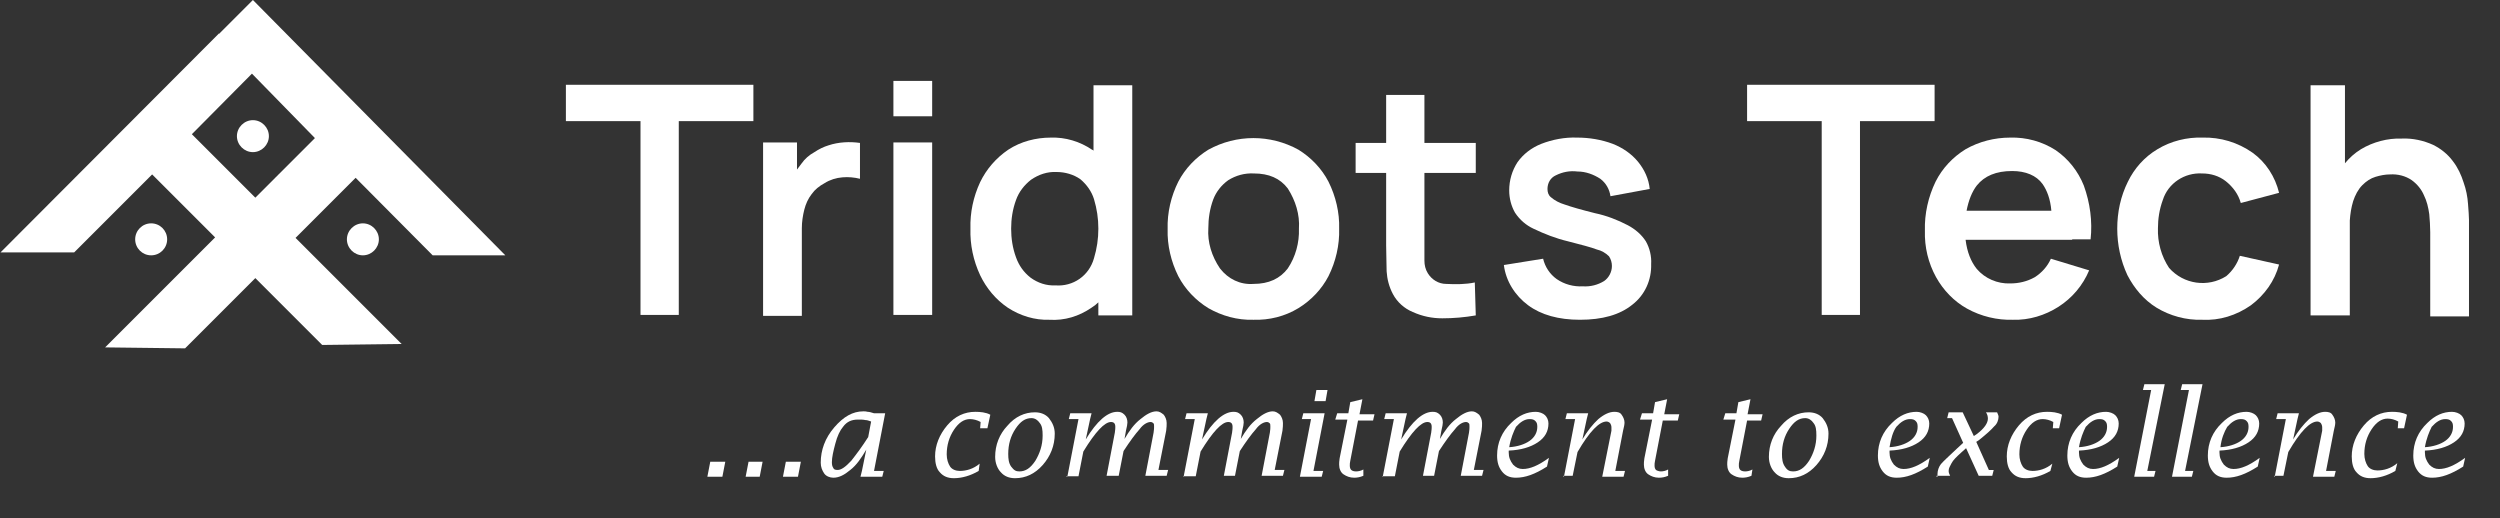 <?xml version="1.0" encoding="utf-8"?>
<!-- Generator: Adobe Illustrator 23.0.5, SVG Export Plug-In . SVG Version: 6.00 Build 0)  -->
<svg version="1.1" id="Layer_1" xmlns="http://www.w3.org/2000/svg" xmlns:xlink="http://www.w3.org/1999/xlink" x="0px" y="0px"
	 viewBox="0 0 516 107" style="enable-background:new 0 0 516 107;" xml:space="preserve">
<rect x="0" y="0" width="516" height="107" fill="#333333" stroke="none"/>
<style type="text/css">
	.st0{fill:#FFFFFF;}
</style>
<title>tri-small-white</title>
<g>
	<path class="st0" d="M104.3,52.7L52.2,0l-7,7V6.9L0.1,52.1h15.2L31.4,36l13,13L21.7,71.7l16.5,0.2l14.5-14.5l13.8,13.8L82.9,71
		L61,49.1l12.4-12.4l15.9,16C89.3,52.7,104.3,52.7,104.3,52.7z M52.7,40.8L39.6,27.7L52,15.2l13,13.3L52.7,40.8z"/>
	<path class="st0" d="M48.9,28.1c0,1.8,1.5,3.3,3.3,3.3s3.3-1.5,3.3-3.3s-1.5-3.3-3.3-3.3C50.4,24.8,48.9,26.3,48.9,28.1z"/>
	<circle class="st0" cx="31.2" cy="49.4" r="3.3"/>
	<path class="st0" d="M71.6,49.4c0,1.8,1.5,3.3,3.3,3.3s3.3-1.5,3.3-3.3s-1.5-3.3-3.3-3.3C73.1,46.1,71.6,47.6,71.6,49.4z"/>
</g>
<g>
	<polygon class="st0" points="116.8,25 132.2,25 132.2,65 140.1,65 140.1,25 155.5,25 155.5,17.5 116.8,17.5 	"/>
	<path class="st0" d="M171,30c-1,0.3-2,0.8-2.9,1.4c-1.1,0.6-2,1.4-2.7,2.4c-0.3,0.4-0.6,0.8-0.9,1.2v-5.6h-7v35.7v0.1h8V47.1
		c0-1.3,0.2-2.6,0.5-3.8s0.8-2.3,1.5-3.2c0.7-1,1.6-1.7,2.7-2.3c1.1-0.7,2.4-1.1,3.7-1.2c1.2-0.1,2.4,0,3.6,0.3v-7.4
		C175.4,29.2,173.1,29.3,171,30z"/>
	<rect x="184.4" y="29.4" class="st0" width="8" height="35.6"/>
	<rect x="184.4" y="16.7" class="st0" width="8" height="7.3"/>
	<path class="st0" d="M225.7,31.1c-0.1-0.1-0.2-0.2-0.3-0.2c-2.5-1.7-5.5-2.6-8.5-2.5c-3.1,0-6.2,0.8-8.8,2.5
		c-2.5,1.7-4.5,4-5.8,6.7c-1.4,3-2.1,6.3-2,9.6c-0.1,3.3,0.6,6.6,2,9.6c1.3,2.7,3.2,5,5.7,6.7c2.6,1.7,5.6,2.6,8.6,2.5
		c3.1,0.2,6.1-0.7,8.7-2.5c0.5-0.3,1-0.7,1.4-1.1v2.7h7V17.6h-8L225.7,31.1L225.7,31.1z M225.8,53.3c-1,3.6-4.3,5.9-8,5.6
		c-1.8,0.1-3.6-0.5-5.1-1.6c-1.4-1.1-2.4-2.5-3-4.2c-0.7-1.9-1-3.9-1-5.9s0.3-4,1-5.9c0.6-1.7,1.7-3.1,3.1-4.2
		c1.6-1.1,3.4-1.7,5.3-1.6c1.7,0,3.5,0.5,4.9,1.5c1.3,1.1,2.3,2.5,2.8,4.1c0.6,2,0.9,4,0.9,6.1S226.4,51.3,225.8,53.3z"/>
	<path class="st0" d="M268,30.9c-5.8-3.2-12.8-3.2-18.6,0c-2.6,1.6-4.8,3.9-6.2,6.6c-1.5,3-2.3,6.4-2.2,9.8
		c-0.1,3.3,0.7,6.7,2.2,9.7c1.4,2.7,3.6,5,6.2,6.6c2.8,1.6,6,2.5,9.3,2.4c3.3,0.1,6.5-0.7,9.3-2.4c2.6-1.6,4.8-3.9,6.2-6.6
		c1.5-3,2.3-6.4,2.2-9.8c0.1-3.3-0.7-6.7-2.2-9.7C272.8,34.8,270.6,32.5,268,30.9z M268.1,47.2c0.1,2.9-0.7,5.8-2.3,8.2
		c-1.6,2.1-3.9,3.2-7.1,3.2c-2.7,0.2-5.2-1-6.9-3.2c-1.7-2.5-2.6-5.4-2.4-8.3c0-2,0.3-4,1-5.9c0.6-1.6,1.7-3,3.1-4
		c1.6-1,3.4-1.5,5.3-1.4c3.1,0,5.4,1,7,3.1C267.4,41.4,268.3,44.3,268.1,47.2z"/>
	<path class="st0" d="M298.5,58.6c-1.6,0-3-0.9-3.8-2.2c-0.5-0.8-0.7-1.7-0.7-2.6c0-1.1,0-2.4,0-3.8V35.7h10.6v-6.2H294v-9.9h-7.9
		v9.9h-6.3v6.2h6.3v14.9c0,2,0.1,3.8,0.1,5.4c0.1,1.6,0.5,3.2,1.3,4.7c0.9,1.7,2.4,3,4.1,3.7c2,0.9,4,1.3,6.1,1.3
		c2.3,0,4.6-0.2,6.9-0.6l-0.2-6.8C302.5,58.7,300.5,58.7,298.5,58.6z"/>
	<path class="st0" d="M336,46.5c-2.1-1.1-4.4-2-6.8-2.5c-2.8-0.7-4.9-1.3-6.3-1.8c-1-0.3-2-0.8-2.8-1.5c-0.5-0.4-0.7-1-0.7-1.7
		c0-1.2,0.6-2.3,1.7-2.8c1.4-0.7,2.9-1,4.5-0.8c1.7,0,3.3,0.6,4.7,1.5c1.2,0.9,1.9,2.2,2.1,3.6l8.1-1.5c-0.2-2.1-1.1-4-2.4-5.6
		c-1.4-1.7-3.2-2.9-5.2-3.7c-2.4-0.9-4.9-1.3-7.4-1.3c-2.5-0.1-5.1,0.4-7.4,1.3c-2,0.8-3.7,2.1-4.9,3.8c-1.1,1.7-1.7,3.7-1.7,5.8
		c0,1.6,0.4,3.2,1.2,4.6c1,1.5,2.3,2.6,3.8,3.3c2.3,1.1,4.6,2,7.1,2.6c2.7,0.7,4.7,1.2,6,1.7c0.9,0.2,1.8,0.7,2.5,1.4
		c0.4,0.6,0.6,1.3,0.6,2c0,1.2-0.6,2.4-1.6,3.1c-1.3,0.8-2.8,1.2-4.4,1.1c-1.9,0.1-3.8-0.4-5.4-1.5c-1.4-1-2.4-2.5-2.8-4.2l-8.1,1.3
		c0.4,3.3,2.3,6.3,5,8.3s6.3,3,10.7,3c4.6,0,8.2-1,10.8-3.1c2.6-2,4-5.1,3.9-8.4c0.1-1.6-0.3-3.3-1.1-4.7
		C338.8,48.4,337.5,47.3,336,46.5z"/>
	<polygon class="st0" points="399.3,17.5 360.6,17.5 360.6,25 376,25 376,65 383.9,65 383.9,25 399.3,25 	"/>
	<path class="st0" d="M424.3,31c-2.8-1.8-6.1-2.7-9.4-2.6c-3.2,0-6.4,0.8-9.2,2.4c-2.6,1.6-4.8,3.9-6.2,6.7
		c-1.5,3.1-2.3,6.6-2.2,10.1c-0.1,3.4,0.7,6.7,2.3,9.6c1.5,2.7,3.7,5,6.4,6.5c2.9,1.6,6.2,2.4,9.5,2.3c3.3,0.1,6.6-0.9,9.4-2.7
		s5-4.4,6.3-7.5l-7.9-2.4c-0.7,1.6-1.9,2.9-3.3,3.8c-1.6,0.9-3.3,1.3-5.1,1.3c-2.6,0.1-5.2-1-6.9-3c-1.2-1.5-2-3.5-2.3-6h22v-0.1
		h3.8c0.4-3.7-0.1-7.5-1.4-11.1C428.9,35.3,426.9,32.8,424.3,31z M415.3,35.3c2.8,0,5,0.9,6.3,2.7c0.9,1.3,1.6,3.1,1.8,5.5h-17.5
		c0.4-2.1,1.1-3.9,2.1-5.2C409.6,36.3,412,35.3,415.3,35.3z"/>
	<path class="st0" d="M454.5,35.8c1.8,0,3.5,0.5,4.9,1.6c1.5,1.2,2.6,2.7,3.1,4.5l7.9-2.1c-0.8-3.3-2.7-6.3-5.5-8.3
		c-3-2.1-6.6-3.2-10.3-3.1c-3.2-0.1-6.5,0.7-9.3,2.4c-2.7,1.6-4.8,4-6.1,6.7c-1.5,3-2.2,6.3-2.2,9.7c0,3.3,0.7,6.6,2.1,9.6
		c1.4,2.7,3.4,5.1,6,6.7c2.8,1.7,6.1,2.6,9.4,2.5c3.6,0.2,7.1-0.9,10.1-3c2.8-2.1,4.9-5,5.8-8.4l-8.1-1.8c-0.5,1.6-1.5,3.1-2.8,4.2
		c-3.8,2.4-8.8,1.7-11.8-1.7c-1.6-2.4-2.4-5.3-2.3-8.2c0-1.9,0.3-3.9,1-5.8C447.5,37.8,450.9,35.6,454.5,35.8z"/>
	<path class="st0" d="M509.4,42.1c-0.1-1.5-0.4-3-0.9-4.4c-0.5-1.6-1.2-3.1-2.2-4.4c-1.1-1.5-2.5-2.6-4.1-3.4
		c-2-0.9-4.2-1.4-6.5-1.3c-2.9-0.1-5.9,0.7-8.4,2.2c-1.3,0.8-2.4,1.8-3.3,2.9V17.6h-7.1v47.5h8.1V45.5c0.1-1.4,0.3-2.7,0.7-4
		c0.4-1.2,1-2.4,1.9-3.3c0.8-0.8,1.7-1.4,2.7-1.7s2-0.5,3-0.5c1.6-0.1,3.2,0.3,4.5,1.2c1.1,0.8,2,1.9,2.5,3.1
		c0.6,1.2,0.9,2.5,1.1,3.9c0.1,1.2,0.2,2.5,0.2,3.7v17.2v0.2h8V45.4C509.6,44.6,509.5,43.5,509.4,42.1z"/>
</g>
<g>
	<path class="st0" d="M146,98.4l0.6-3.1h3.1l-0.6,3.1H146z"/>
	<path class="st0" d="M153.9,98.4l0.6-3.1h2.9l-0.6,3.1H153.9z"/>
	<path class="st0" d="M161.6,98.4l0.6-3.1h3.1l-0.6,3.1H161.6z"/>
	<path class="st0" d="M177.6,98.4l0.3-1.2l0.9-4.4c-1,1.7-2,3.2-3.3,4.2c-1.2,1-2.3,1.6-3.5,1.6c-0.7,0-1.5-0.3-1.9-0.9
		c-0.4-0.6-0.7-1.3-0.7-2.2c0-2.6,0.9-5.1,2.8-7.3c1.9-2.2,3.8-3.3,6-3.3c0.3,0,0.6,0,0.9,0.1c0.3,0,0.7,0.1,1.3,0.3h2.3l-2.3,11.9
		h2l-0.3,1.2h-4.4V98.4z M179.2,90.2l0.6-3.2c-0.4-0.1-0.7-0.3-1.2-0.3c-0.4-0.1-0.9-0.1-1.5-0.1c-1.3,0-2.3,0.4-3.1,1.5
		c-0.6,0.7-1.2,1.9-1.6,3.5c-0.4,1.5-0.7,2.8-0.7,3.8c0,0.6,0.1,0.9,0.3,1.2c0.1,0.3,0.4,0.4,0.9,0.4c0.7,0,1.6-0.6,2.8-1.9
		C176.8,93.7,178,92.1,179.2,90.2z"/>
	<path class="st0" d="M202,97.2c-1.7,1-3.5,1.5-5.1,1.5c-1.3,0-2.2-0.4-2.9-1.2c-0.7-0.7-1-1.9-1-3.3c0-2.3,0.9-4.5,2.5-6.4
		c1.6-1.9,3.6-2.8,5.8-2.8c1,0,2.2,0.1,3.1,0.6l-0.6,2.8h-1.5l0.1-1.3c-0.7-0.4-1.5-0.6-2.2-0.6c-1.2,0-2.3,0.7-3.3,2.2
		s-1.5,3.2-1.5,5.1c0,1,0.3,1.9,0.7,2.5s1.2,0.9,2,0.9c1.3,0,2.8-0.4,4.1-1.5L202,97.2z"/>
	<path class="st0" d="M209.5,98.7c-1.2,0-2.2-0.4-2.9-1.2c-0.7-0.7-1.2-1.9-1.2-3.2c0-2.5,0.9-4.7,2.5-6.4c1.6-1.9,3.6-2.8,5.7-2.8
		c1.2,0,2.2,0.4,2.9,1.2c0.7,0.9,1.2,1.9,1.2,3.2c0,2.5-0.9,4.7-2.5,6.5C213.6,97.8,211.7,98.7,209.5,98.7z M210.4,97.3
		c1.3,0,2.3-0.7,3.3-2.2c0.9-1.5,1.5-3.2,1.5-5.2c0-1.2-0.1-2-0.6-2.6c-0.4-0.6-1-1-1.7-1c-1.3,0-2.3,0.7-3.3,2.2
		c-1,1.5-1.5,3.2-1.5,5.2c0,1,0.1,1.9,0.6,2.6C209.3,97.1,209.7,97.3,210.4,97.3z"/>
	<path class="st0" d="M220.3,98.4l2.3-11.9h-2l0.3-1.2h4.4l-0.3,1.2l-0.9,4.2c2.3-3.8,4.5-5.7,6.5-5.7c0.6,0,1,0.1,1.5,0.6
		c0.4,0.4,0.6,1,0.6,1.6c0,0.3-0.1,0.9-0.3,1.7l-0.3,1.7l0,0c1-1.7,2-3.1,3.3-4.1c1.2-1,2.3-1.6,3.3-1.6c0.6,0,1,0.3,1.5,0.7
		c0.3,0.4,0.6,1,0.6,1.7c0,0.4,0,0.9-0.1,1.6l-1.6,8.1h2l-0.3,1.2h-4.4l1.7-8.9c0.1-0.6,0.1-1,0.1-1.2c0-0.3,0-0.6-0.1-0.7
		c-0.1-0.1-0.3-0.3-0.6-0.3c-0.6,0-1.5,0.4-2.3,1.5c-0.9,1-2,2.5-3.3,4.5l-1,5.1h-2.5l1.7-8.9c0.1-0.6,0.1-1,0.1-1.2
		c0-0.7-0.3-1-0.9-1c-1.3,0-3.2,2-5.7,6.1l-1,5.1h-2.5V98.4z"/>
	<path class="st0" d="M244.3,98.4l2.3-11.9h-2l0.3-1.2h4.4l-0.3,1.2l-0.9,4.2c2.3-3.8,4.5-5.7,6.5-5.7c0.6,0,1,0.1,1.5,0.6
		c0.4,0.4,0.6,1,0.6,1.6c0,0.3-0.1,0.9-0.3,1.7l-0.3,1.7l0,0c1-1.7,2-3.1,3.3-4.1c1.2-1,2.3-1.6,3.3-1.6c0.6,0,1,0.3,1.5,0.7
		c0.3,0.4,0.6,1,0.6,1.7c0,0.4,0,0.9-0.1,1.6l-1.6,8.1h2l-0.3,1.2h-4.4l1.7-8.9c0.1-0.6,0.1-1,0.1-1.2c0-0.3,0-0.6-0.1-0.7
		s-0.3-0.3-0.6-0.3c-0.6,0-1.5,0.4-2.3,1.5c-0.9,1-2,2.5-3.3,4.5l-1,5.1h-2.3l1.7-8.9c0.1-0.6,0.1-1,0.1-1.2c0-0.7-0.3-1-0.9-1
		c-1.3,0-3.2,2-5.7,6.1l-1,5.1h-2.6V98.4z"/>
	<path class="st0" d="M268.3,98.4l2.3-11.9h-1.9l0.3-1.2h4.4l-2.3,11.9h2l-0.3,1.2H268.3z M271.3,82.8l0.4-2.3h2.3l-0.4,2.3H271.3z"
		/>
	<path class="st0" d="M281.4,98.2c-0.7,0.3-1.3,0.4-1.9,0.4c-0.9,0-1.6-0.3-2.2-0.7c-0.6-0.4-0.9-1.2-0.9-2c0-0.3,0-0.7,0.1-1.3
		l1.6-8h-2.5l0.4-1.3h2.3l0.4-2.3l2.5-0.6l-0.6,3.1h3.1l-0.3,1.3h-3.1l-1.6,8.3c-0.1,0.4-0.1,0.7-0.1,1c0,0.4,0.1,0.7,0.3,0.9
		s0.6,0.3,1,0.3c0.4,0,1-0.1,1.5-0.4L281.4,98.2z"/>
	<path class="st0" d="M285.4,98.4l2.3-11.9h-2l0.3-1.2h4.4l-0.3,1.2l-0.9,4.2c2.3-3.8,4.5-5.7,6.5-5.7c0.6,0,1,0.1,1.5,0.6
		c0.4,0.4,0.6,1,0.6,1.6c0,0.3-0.1,0.9-0.3,1.7l-0.3,1.7l0,0c1-1.7,2-3.1,3.3-4.1c1.2-1,2.3-1.6,3.3-1.6c0.6,0,1,0.3,1.5,0.7
		c0.3,0.4,0.6,1,0.6,1.7c0,0.4,0,0.9-0.1,1.6l-1.6,8.1h2l-0.3,1.2h-4.4l1.7-8.9c0.1-0.6,0.1-1,0.1-1.2c0-0.3,0-0.6-0.1-0.7
		s-0.3-0.3-0.6-0.3c-0.6,0-1.5,0.4-2.3,1.5c-0.9,1-2,2.5-3.3,4.5l-1,5.1h-2.3l1.7-8.9c0.1-0.6,0.1-1,0.1-1.2c0-0.7-0.3-1-0.9-1
		c-1.3,0-3.2,2-5.7,6.1l-1,5.1h-2.6V98.4z"/>
	<path class="st0" d="M319.3,96.3c-2.5,1.6-4.5,2.3-6.4,2.3c-1.3,0-2.2-0.4-2.9-1.3c-0.7-0.9-1-1.9-1-3.3c0-2.6,1-4.9,2.9-6.7
		c1.6-1.6,3.3-2.3,5.1-2.3c0.7,0,1.5,0.3,1.9,0.7s0.7,1,0.7,1.7c0,1.6-0.7,2.9-2.2,3.9c-1.5,1-3.5,1.6-6,1.7v0.4
		c0,1,0.3,1.7,0.9,2.5c0.6,0.6,1.2,0.9,2,0.9c1.5,0,3.2-0.7,5.4-2.3L319.3,96.3z M311.5,92.3c1.7-0.1,3.2-0.6,4.2-1.3
		c1-0.7,1.6-1.7,1.6-2.9c0-0.6-0.1-0.9-0.4-1.2c-0.3-0.3-0.6-0.4-1.2-0.4c-1,0-1.9,0.6-2.8,1.6C312.4,89.1,311.8,90.5,311.5,92.3z"
		/>
	<path class="st0" d="M322.8,98.4l2.3-11.9h-2l0.3-1.2h4.4l-0.3,1.2l-0.9,4.2c1-1.7,2.2-3.2,3.3-4.2c1.2-1,2.3-1.5,3.3-1.5
		c0.6,0,1.2,0.1,1.5,0.6c0.3,0.4,0.6,1,0.6,1.6c0,0.4-0.1,0.9-0.3,1.7l-1.6,8.3h2l-0.3,1.2h-4.4l1.9-9.5c0-0.3,0-0.4,0-0.7
		s-0.1-0.6-0.3-0.9c-0.1-0.1-0.4-0.3-0.7-0.3c-1.5,0-3.5,2-6,6.3l-1,4.9h-1.9V98.4z"/>
	<path class="st0" d="M344.3,98.2c-0.7,0.3-1.3,0.4-1.9,0.4c-0.9,0-1.6-0.3-2.2-0.7c-0.6-0.4-0.9-1.2-0.9-2c0-0.3,0-0.7,0.1-1.3
		l1.6-8h-2.5l0.4-1.3h2.3l0.4-2.3l2.5-0.6l-0.6,3.1h3.1l-0.3,1.3h-3.1l-1.6,8.3c-0.1,0.4-0.1,0.7-0.1,1c0,0.4,0.1,0.7,0.3,0.9
		c0.1,0.1,0.6,0.3,1,0.3c0.4,0,1-0.1,1.5-0.4L344.3,98.2z"/>
	<path class="st0" d="M361.5,98.2c-0.7,0.3-1.3,0.4-1.9,0.4c-0.9,0-1.6-0.3-2.2-0.7c-0.6-0.4-0.9-1.2-0.9-2c0-0.3,0-0.7,0.1-1.3
		l1.6-8h-2.5l0.4-1.3h2.3l0.4-2.3l2.5-0.6l-0.6,3.1h3.1l-0.3,1.3h-2.9l-1.6,8.3c-0.1,0.4-0.1,0.7-0.1,1c0,0.4,0.1,0.7,0.3,0.9
		s0.6,0.3,1,0.3c0.4,0,1-0.1,1.5-0.4L361.5,98.2z"/>
	<path class="st0" d="M369.2,98.7c-1.2,0-2.2-0.4-2.9-1.2c-0.7-0.7-1.2-1.9-1.2-3.2c0-2.5,0.9-4.7,2.5-6.4c1.6-1.9,3.6-2.8,5.7-2.8
		c1.2,0,2.2,0.4,2.9,1.2c0.7,0.9,1.2,1.9,1.2,3.2c0,2.5-0.9,4.7-2.5,6.5C373.3,97.8,371.4,98.7,369.2,98.7z M370.1,97.3
		c1.3,0,2.3-0.7,3.3-2.2c0.9-1.5,1.5-3.2,1.5-5.2c0-1.2-0.1-2-0.6-2.6c-0.4-0.6-1-1-1.7-1c-1.3,0-2.3,0.7-3.3,2.2s-1.5,3.2-1.5,5.2
		c0,1,0.1,1.9,0.6,2.6C368.9,97.1,369.4,97.3,370.1,97.3z"/>
	<path class="st0" d="M397.9,96.3c-2.5,1.6-4.5,2.3-6.4,2.3c-1.3,0-2.2-0.4-2.9-1.3c-0.7-0.9-1-1.9-1-3.3c0-2.6,1-4.9,2.9-6.7
		c1.6-1.6,3.3-2.3,5.1-2.3c0.7,0,1.5,0.3,1.9,0.7s0.7,1,0.7,1.7c0,1.6-0.7,2.9-2.2,3.9s-3.5,1.6-6,1.7v0.4c0,1,0.3,1.7,0.9,2.5
		c0.6,0.6,1.2,0.9,2,0.9c1.5,0,3.2-0.7,5.4-2.3L397.9,96.3z M390,92.3c1.7-0.1,3.2-0.6,4.2-1.3s1.6-1.7,1.6-2.9
		c0-0.6-0.1-0.9-0.4-1.2c-0.3-0.3-0.6-0.4-1.2-0.4c-1,0-1.9,0.6-2.8,1.6C390.7,89.1,390.3,90.5,390,92.3z"/>
	<path class="st0" d="M399.9,98.4c0-0.3,0-0.4,0-0.6c0-0.7,0.3-1.5,0.7-2s1.6-1.6,3.3-3.2l1.3-1.2l-2.3-5.1h-1l0.3-1.2h2.9l2.3,4.9
		l0.6-0.4c1.6-1.2,2.3-2.3,2.3-3.2c0-0.4-0.1-0.9-0.4-1.3h2.3c0.1,0.3,0.3,0.6,0.3,0.9c0,0.7-0.3,1.5-0.9,2
		c-0.6,0.7-1.6,1.6-3.1,2.8l-0.6,0.4l2.6,5.8h1l-0.3,1.2h-2.8l-2.6-5.7l-1,0.9c-1,0.9-1.7,1.6-2,2.2c-0.3,0.6-0.6,1-0.6,1.6
		c0,0.3,0.1,0.6,0.3,1h-2.8V98.4z"/>
	<path class="st0" d="M423.2,97.2c-1.7,1-3.5,1.5-5.1,1.5c-1.3,0-2.2-0.4-2.9-1.2c-0.7-0.7-1-1.9-1-3.3c0-2.3,0.9-4.5,2.5-6.4
		c1.6-1.9,3.6-2.8,5.8-2.8c1,0,2.2,0.1,3.1,0.6l-0.6,2.8h-1.3l0.1-1.3c-0.7-0.4-1.5-0.6-2.2-0.6c-1.2,0-2.3,0.7-3.3,2.2
		s-1.5,3.2-1.5,5.1c0,1,0.3,1.9,0.7,2.5s1.2,0.9,2,0.9c1.3,0,2.8-0.4,4.1-1.5L423.2,97.2z"/>
	<path class="st0" d="M437,96.3c-2.5,1.6-4.5,2.3-6.4,2.3c-1.3,0-2.2-0.4-2.9-1.3c-0.7-0.9-1-1.9-1-3.3c0-2.6,1-4.9,2.9-6.7
		c1.6-1.6,3.3-2.3,5.1-2.3c0.7,0,1.5,0.3,1.9,0.7s0.7,1,0.7,1.7c0,1.6-0.7,2.9-2.2,3.9s-3.5,1.6-6,1.7v0.4c0,1,0.3,1.7,0.9,2.5
		c0.6,0.6,1.2,0.9,2,0.9c1.5,0,3.2-0.7,5.4-2.3L437,96.3z M429.1,92.3c1.7-0.1,3.2-0.6,4.2-1.3s1.6-1.7,1.6-2.9
		c0-0.6-0.1-0.9-0.4-1.2c-0.3-0.3-0.6-0.4-1.2-0.4c-1,0-1.9,0.6-2.8,1.6C430,89.1,429.4,90.5,429.1,92.3z"/>
	<path class="st0" d="M440.5,98.4l3.5-17.9h-1.7l0.3-1.2h4.2l-3.6,17.9h1.7l-0.3,1.2H440.5z"/>
	<path class="st0" d="M448.3,98.4l3.5-17.9h-1.7l0.3-1.2h4.2l-3.6,17.9h1.7l-0.3,1.2H448.3z"/>
	<path class="st0" d="M466,96.3c-2.5,1.6-4.5,2.3-6.4,2.3c-1.3,0-2.2-0.4-2.9-1.3c-0.7-0.9-1-1.9-1-3.3c0-2.6,1-4.9,2.9-6.7
		c1.6-1.6,3.3-2.3,5.1-2.3c0.7,0,1.5,0.3,1.9,0.7c0.4,0.4,0.7,1,0.7,1.7c0,1.6-0.7,2.9-2.2,3.9s-3.5,1.6-6,1.7v0.4
		c0,1,0.3,1.7,0.9,2.5c0.6,0.6,1.2,0.9,2,0.9c1.5,0,3.2-0.7,5.4-2.3L466,96.3z M458.3,92.3c1.7-0.1,3.2-0.6,4.2-1.3s1.6-1.7,1.6-2.9
		c0-0.6-0.1-0.9-0.4-1.2c-0.3-0.3-0.6-0.4-1.2-0.4c-1,0-1.9,0.6-2.8,1.6C459.1,89.1,458.5,90.5,458.3,92.3z"/>
	<path class="st0" d="M469.5,98.4l2.3-11.9h-2l0.3-1.2h4.4l-0.3,1.2l-0.9,4.2c1-1.7,2.2-3.2,3.3-4.2c1.2-1,2.3-1.5,3.3-1.5
		c0.6,0,1.2,0.1,1.5,0.6c0.3,0.4,0.6,1,0.6,1.6c0,0.4-0.1,0.9-0.3,1.7l-1.6,8.3h2l-0.3,1.2h-4.4l1.9-9.5c0-0.3,0-0.4,0-0.7
		s-0.1-0.6-0.3-0.9c-0.1-0.1-0.4-0.3-0.7-0.3c-1.5,0-3.5,2-6,6.3l-1,4.9h-1.9V98.4z"/>
	<path class="st0" d="M494.4,97.2c-1.7,1-3.5,1.5-5.1,1.5c-1.3,0-2.2-0.4-2.9-1.2c-0.7-0.7-1-1.9-1-3.3c0-2.3,0.9-4.5,2.5-6.4
		s3.6-2.8,5.8-2.8c1,0,2.2,0.1,3.1,0.6l-0.6,2.8h-1.3L495,87c-0.7-0.4-1.5-0.6-2.2-0.6c-1.2,0-2.3,0.7-3.3,2.2s-1.5,3.2-1.5,5.1
		c0,1,0.3,1.9,0.7,2.5s1.2,0.9,2,0.9c1.3,0,2.8-0.4,4.1-1.5L494.4,97.2z"/>
	<path class="st0" d="M508.4,96.3c-2.5,1.6-4.5,2.3-6.4,2.3c-1.3,0-2.2-0.4-2.9-1.3c-0.7-0.9-1-1.9-1-3.3c0-2.6,1-4.9,2.9-6.7
		c1.6-1.6,3.3-2.3,5.1-2.3c0.7,0,1.5,0.3,1.9,0.7s0.7,1,0.7,1.7c0,1.6-0.7,2.9-2.2,3.9c-1.5,1-3.5,1.6-6,1.7v0.4
		c0,1,0.3,1.7,0.9,2.5c0.6,0.6,1.2,0.9,2,0.9c1.5,0,3.2-0.7,5.4-2.3L508.4,96.3z M500.5,92.3c1.7-0.1,3.2-0.6,4.2-1.3
		c1-0.7,1.6-1.7,1.6-2.9c0-0.6-0.1-0.9-0.4-1.2c-0.3-0.3-0.6-0.4-1.2-0.4c-1,0-1.9,0.6-2.8,1.6C501.4,89.1,500.8,90.5,500.5,92.3z"
		/>
</g>
</svg>
